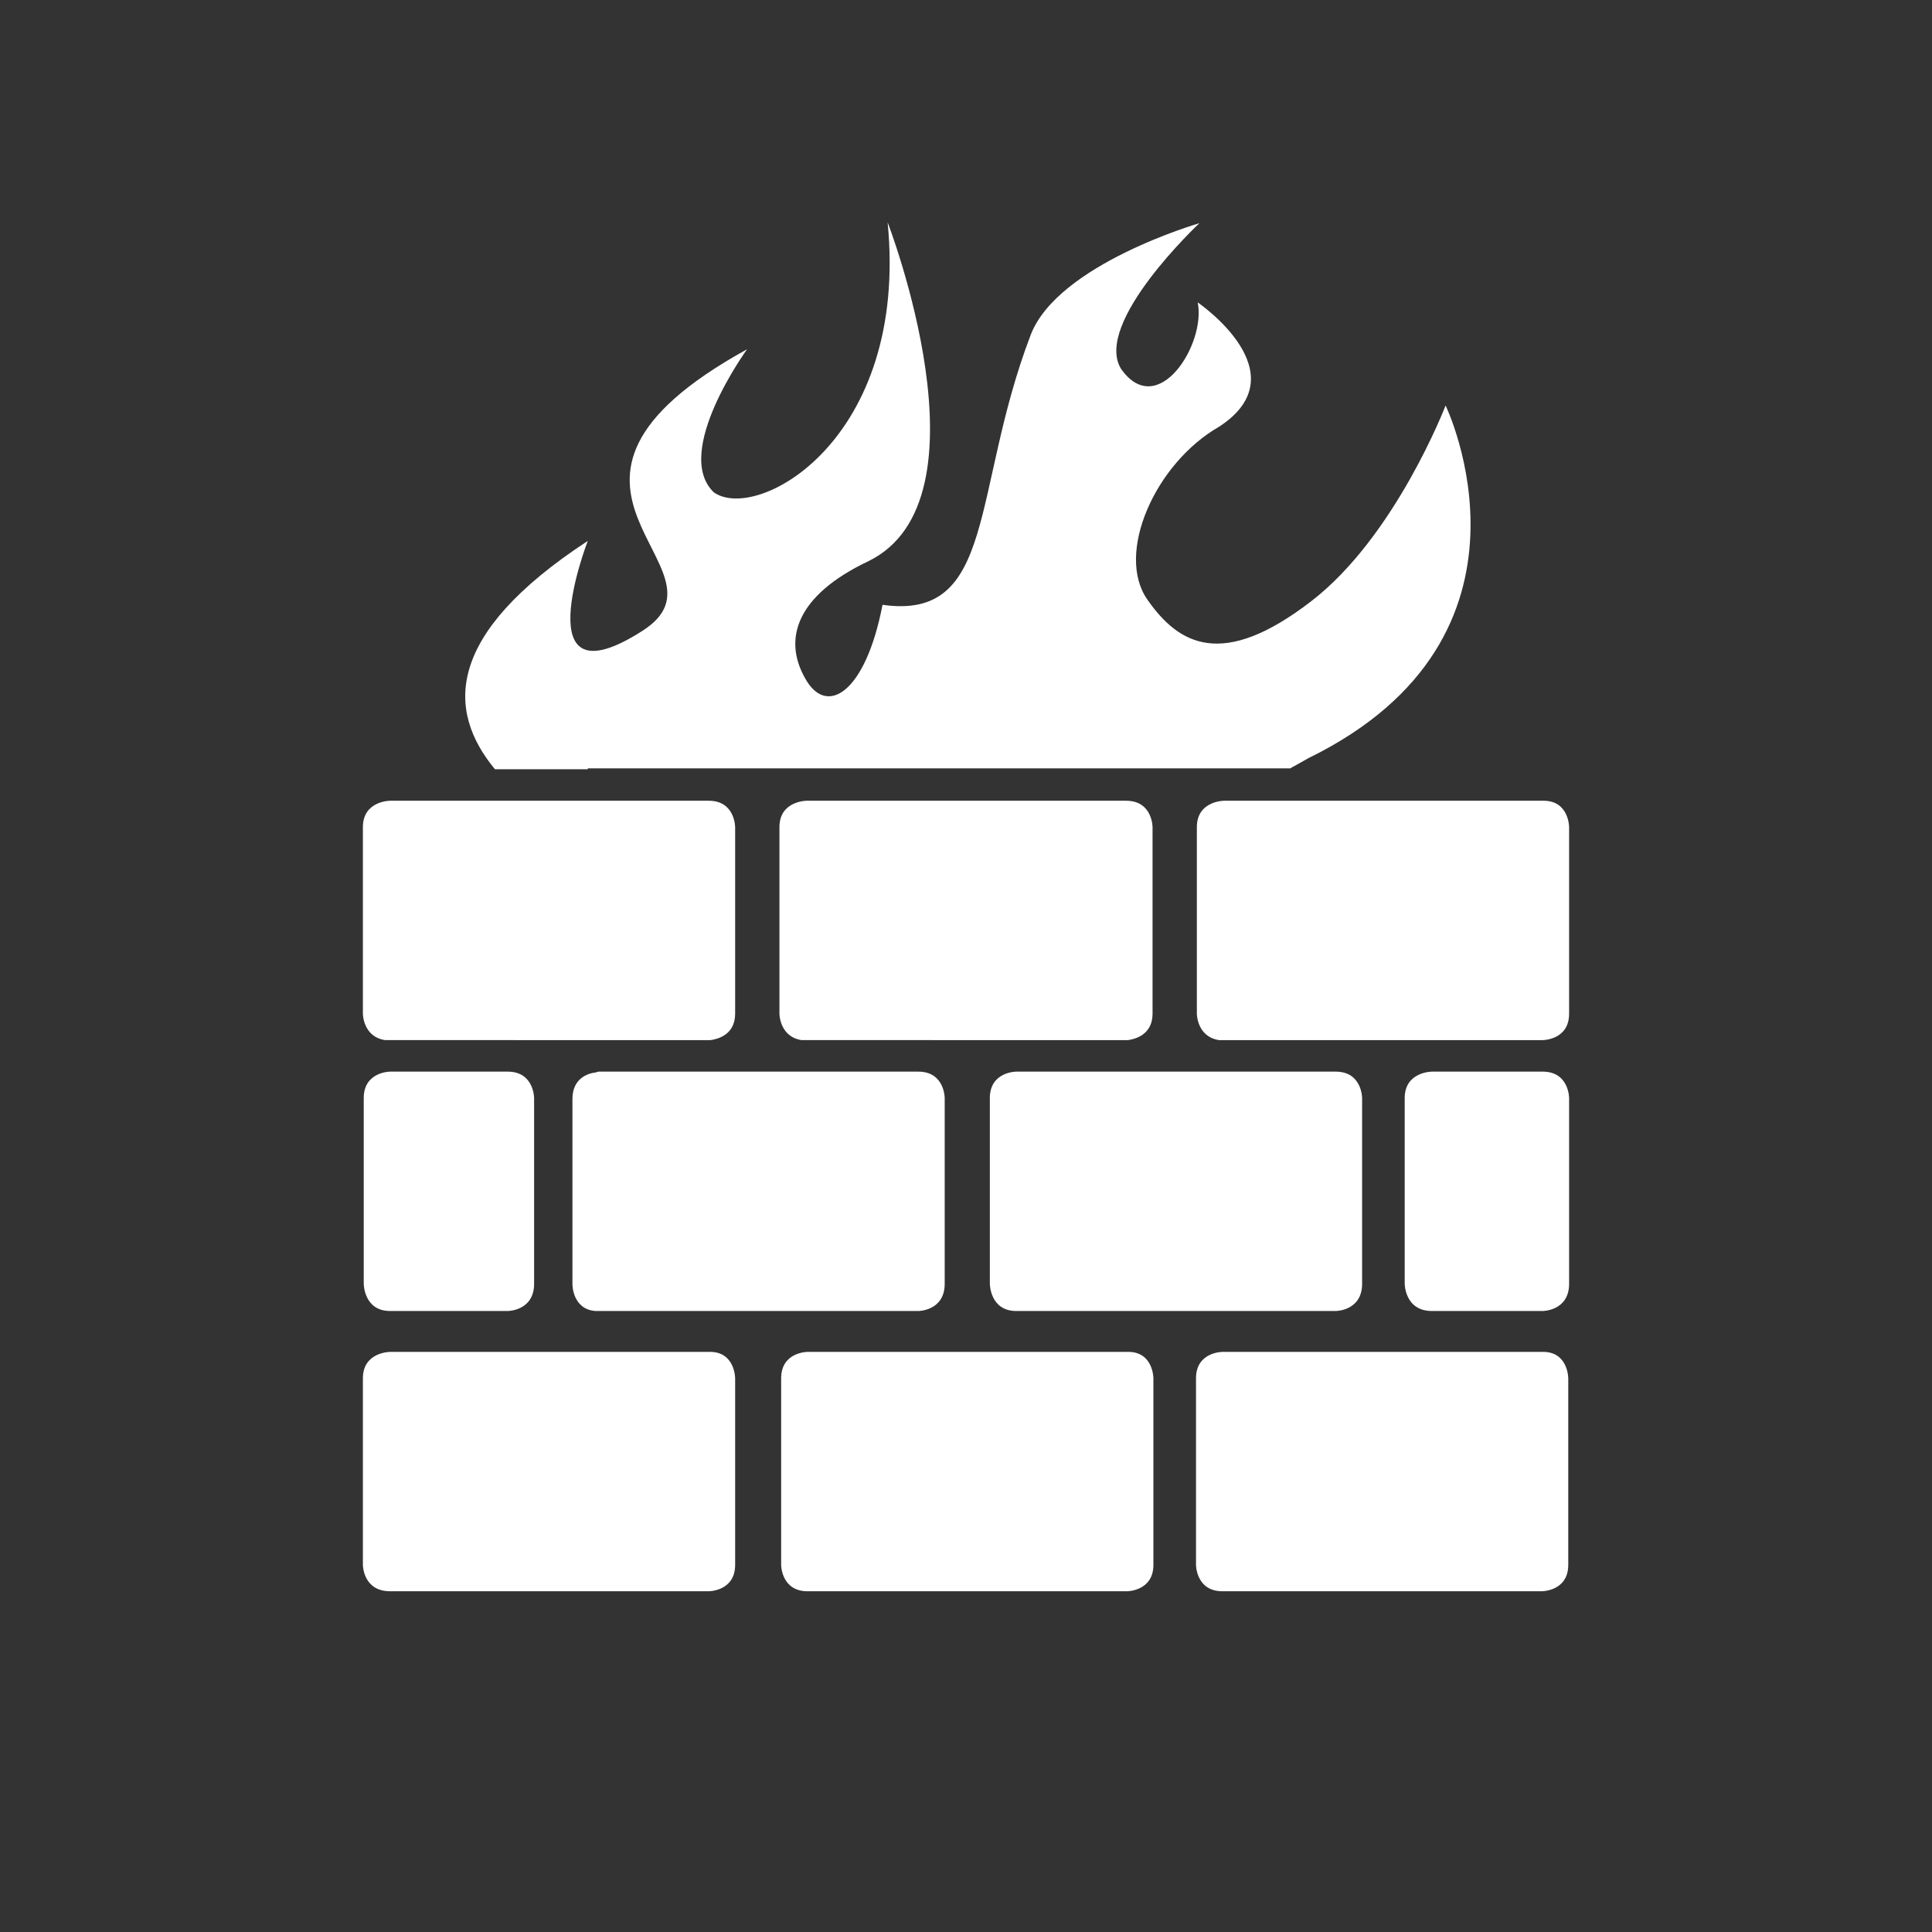 <?xml version="1.0" encoding="utf-8"?>
<!-- Generator: Adobe Illustrator 23.0.3, SVG Export Plug-In . SVG Version: 6.00 Build 0)  -->
<svg version="1.1" id="Ebene_1" xmlns="http://www.w3.org/2000/svg" xmlns:xlink="http://www.w3.org/1999/xlink" x="0px" y="0px"
	 viewBox="0 0 22.68 22.68" style="enable-background:new 0 0 22.68 22.68;" xml:space="preserve">
<rect x="0" y="0" width="22.68" height="22.68" fill="#333333" stroke="none"/>
<style type="text/css">
	.st0{fill:#FFFFFF;}
</style>
<g>
	<path class="st0" d="M15.36,8.9c-0.05,0.03-0.11,0.06-0.16,0.09C15.18,9,15.16,9.01,15.15,9.02H6.9v0.01H5.81
		C5.24,8.34,5.22,7.45,6.9,6.35c0,0-0.76,1.96,0.65,1.05c1.14-0.74-1.72-1.68,1.22-3.3c0,0-0.88,1.21-0.39,1.68
		c0.51,0.36,2.29-0.62,2.04-3.17c0,0,1.26,3.26-0.23,3.98C9.35,6.99,9.19,7.5,9.45,7.96c0.25,0.46,0.71,0.18,0.91-0.86
		c1.34,0.19,1.04-1.34,1.74-3.17c0.32-0.83,1.98-1.31,1.98-1.31s-1.25,1.17-0.92,1.71c0.43,0.61,1-0.29,0.9-0.78
		c0,0,1.22,0.83,0.25,1.46c-0.75,0.43-1.22,1.49-0.84,2.03c0.37,0.53,0.88,0.82,1.92,0.02c0.99-0.76,1.58-2.3,1.58-2.3
		S18.28,7.47,15.36,8.9"/>
	<path class="st0" d="M18.42,9.71v2.19c0,0.31-0.31,0.31-0.31,0.31h-1.79v0h-0.88c0,0,0,0,0,0h-1.07c-0.02,0-0.04,0-0.06,0
		c-0.26-0.04-0.26-0.31-0.26-0.31V9.71c0-0.31,0.32-0.31,0.32-0.31h3.75C18.42,9.4,18.42,9.71,18.42,9.71"/>
	<path class="st0" d="M18.41,16.18v2.19c0,0.31-0.31,0.31-0.31,0.31h-3.75c-0.31,0-0.31-0.31-0.31-0.31v-2.19
		c0-0.31,0.31-0.31,0.31-0.31h3.75C18.41,15.86,18.41,16.18,18.41,16.18"/>
	<path class="st0" d="M13.54,16.18v2.19c0,0.31-0.31,0.31-0.31,0.31H9.48c-0.31,0-0.31-0.31-0.31-0.31v-2.19
		c0-0.31,0.31-0.31,0.31-0.31h3.75C13.54,15.86,13.54,16.18,13.54,16.18"/>
	<path class="st0" d="M8.63,16.18v2.19c0,0.31-0.31,0.31-0.31,0.31H4.58c-0.32,0-0.32-0.31-0.32-0.31v-2.19
		c0-0.31,0.32-0.31,0.32-0.31h3.74C8.63,15.86,8.63,16.18,8.63,16.18"/>
	<path class="st0" d="M6.27,12.89v2.18c0,0.32-0.31,0.32-0.31,0.32H4.58c-0.31,0-0.31-0.32-0.31-0.32v-2.18
		c0-0.31,0.31-0.31,0.31-0.31h1.38C6.27,12.58,6.27,12.89,6.27,12.89"/>
	<path class="st0" d="M11.09,12.89v2.18c0,0.32-0.31,0.32-0.31,0.32H7.03c-0.02,0-0.03,0-0.04,0c-0.27-0.02-0.27-0.31-0.27-0.31
		v-2.18c0-0.24,0.18-0.3,0.27-0.31c0.03-0.01,0.04-0.01,0.04-0.01h3.75C11.09,12.58,11.09,12.89,11.09,12.89"/>
	<path class="st0" d="M15.99,12.89v2.18c0,0.32-0.31,0.32-0.31,0.32h-3.75c-0.31,0-0.31-0.32-0.31-0.32v-2.18
		c0-0.31,0.31-0.31,0.31-0.31h3.75C15.99,12.58,15.99,12.89,15.99,12.89"/>
	<path class="st0" d="M18.42,12.89v2.18c0,0.32-0.31,0.32-0.31,0.32h-1.3c-0.32,0-0.32-0.32-0.32-0.32v-2.18
		c0-0.31,0.32-0.31,0.32-0.31h1.3C18.42,12.58,18.42,12.89,18.42,12.89"/>
	<path class="st0" d="M13.53,9.71v2.19c0,0.25-0.21,0.3-0.29,0.31H9.41c-0.26-0.04-0.26-0.31-0.26-0.31V9.71
		c0-0.31,0.32-0.31,0.32-0.31h3.75C13.53,9.4,13.53,9.71,13.53,9.71"/>
	<path class="st0" d="M8.63,9.71v2.19c0,0.25-0.21,0.3-0.29,0.31H4.52c-0.26-0.04-0.26-0.31-0.26-0.31V9.71
		c0-0.31,0.32-0.31,0.32-0.31h3.74C8.63,9.4,8.63,9.71,8.63,9.71"/>
</g>
</svg>
